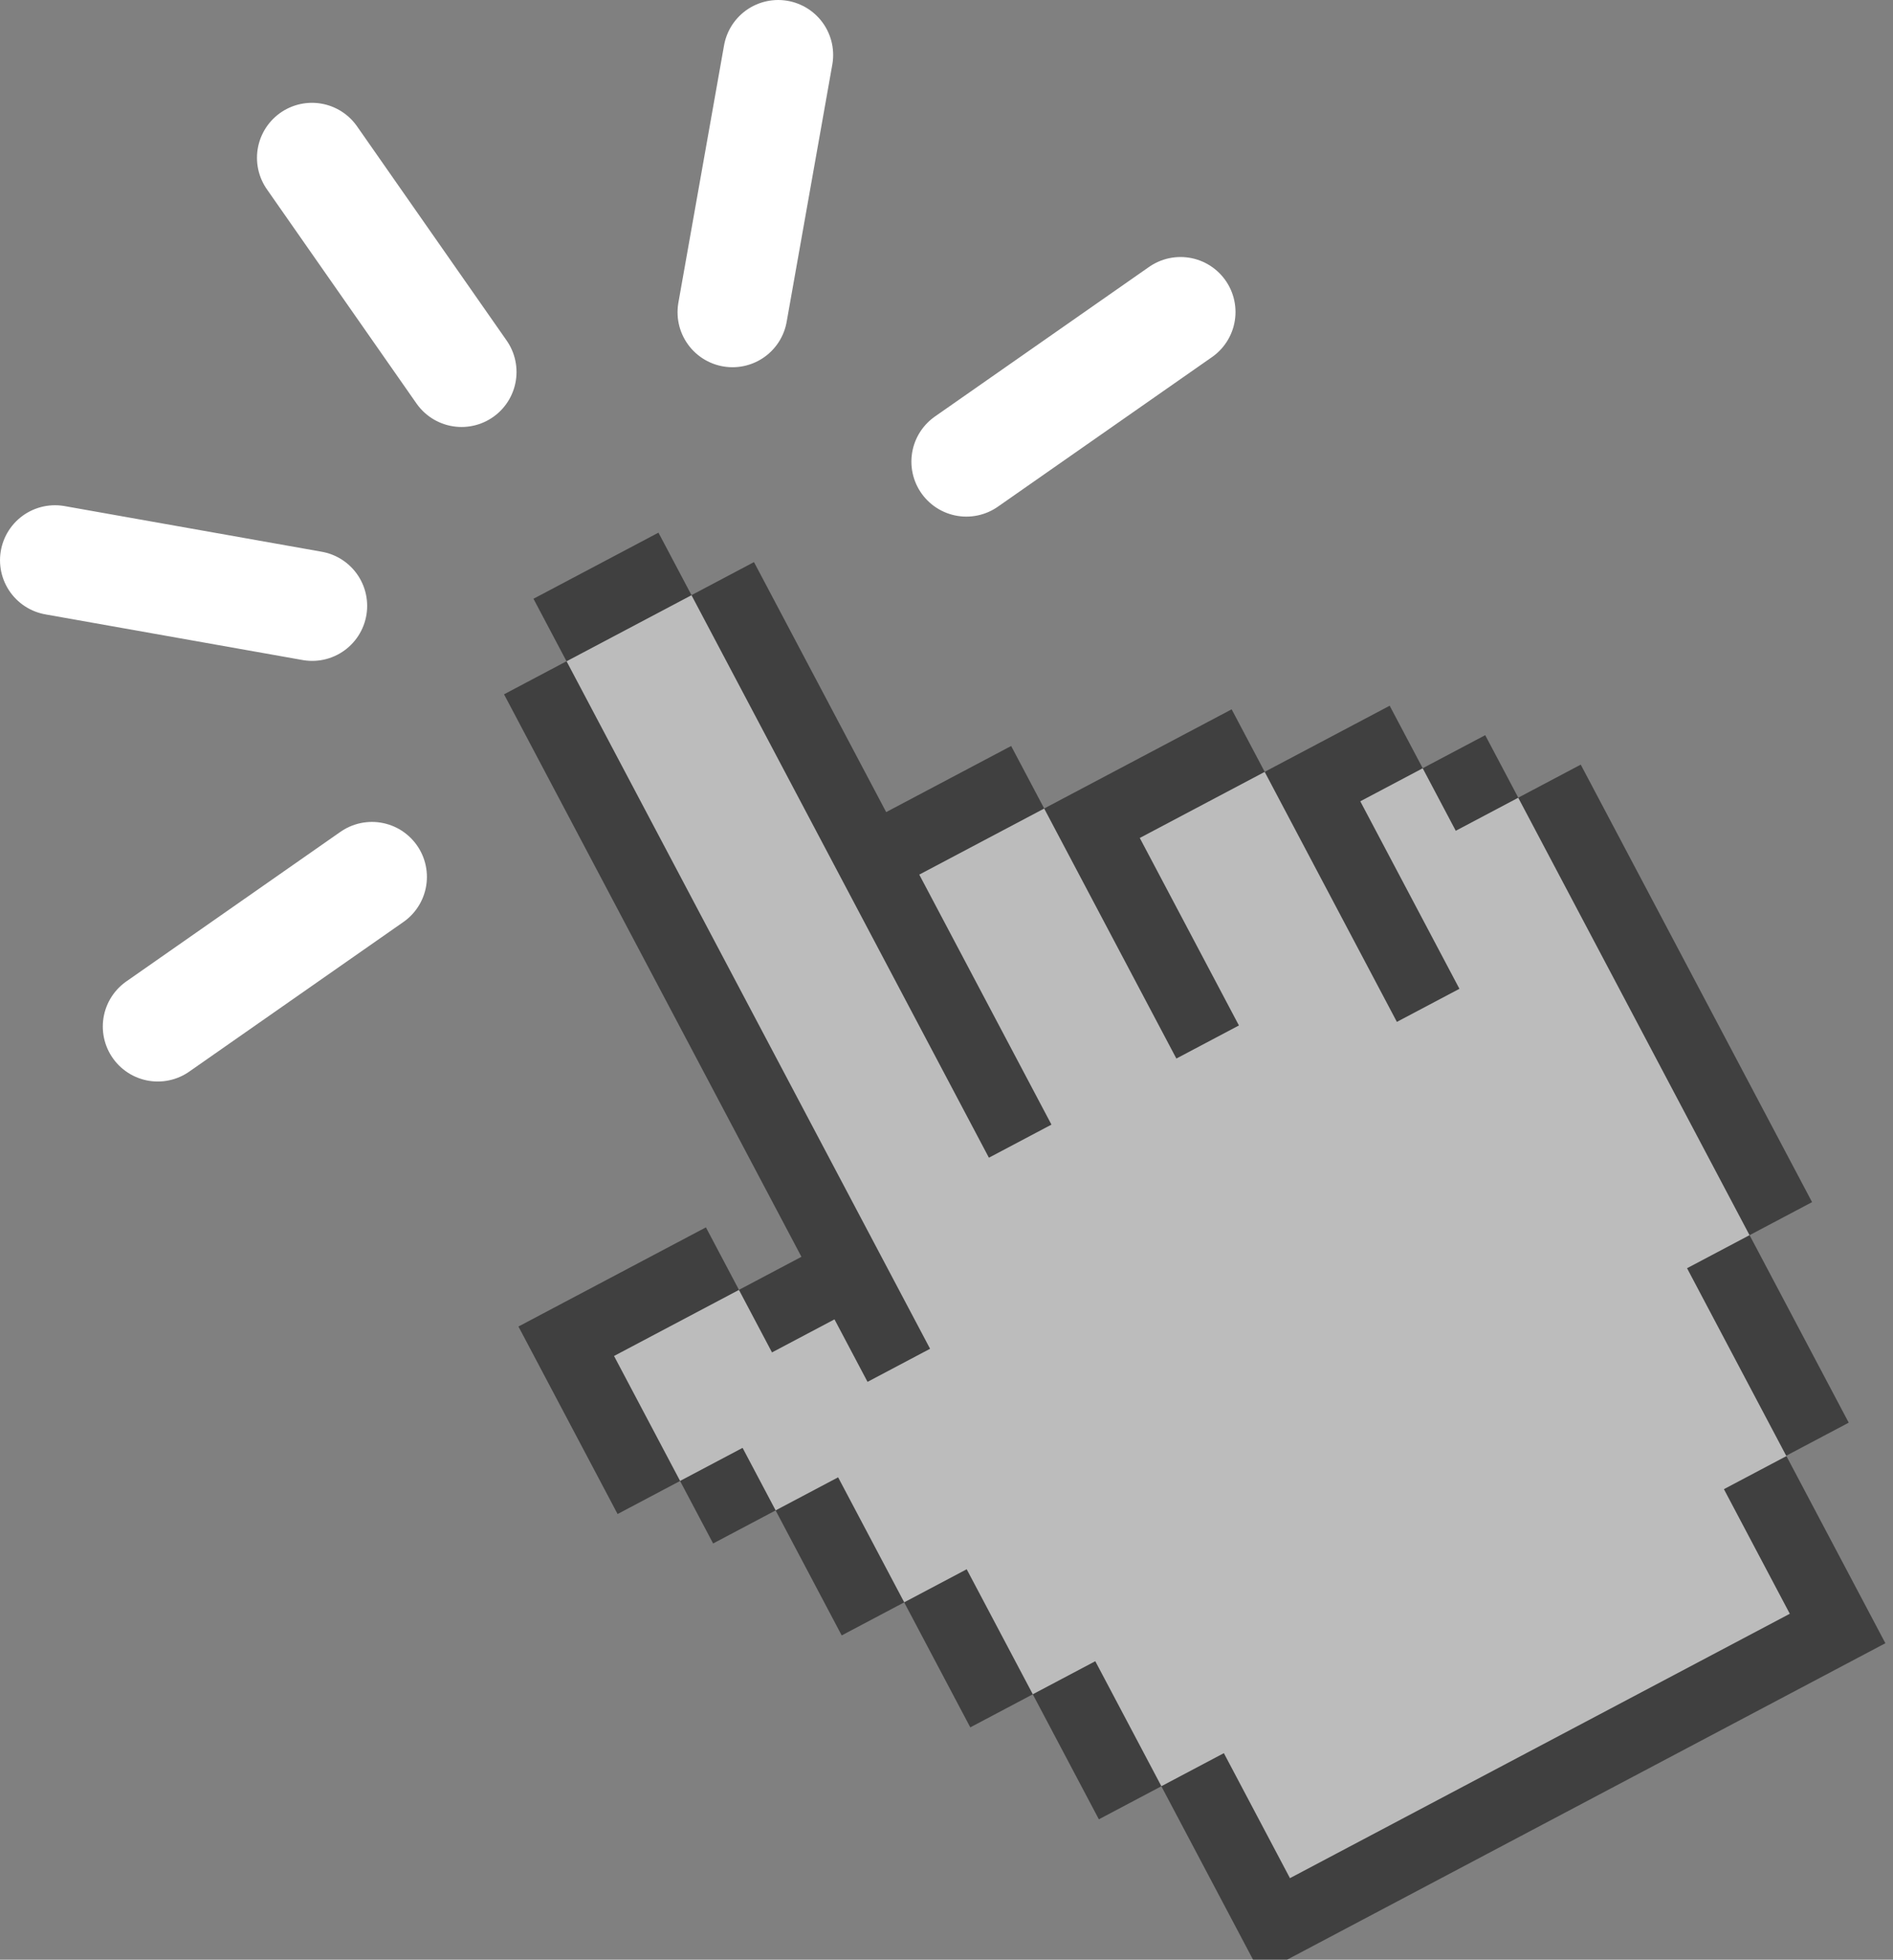 <?xml version="1.0" encoding="UTF-8" standalone="no"?>
<!-- Created with Inkscape (http://www.inkscape.org/) -->

<svg
   width="151.227mm"
   height="156.528mm"
   viewBox="0 0 151.227 156.528"
   version="1.1"
   id="svg1"
   xmlns="http://www.w3.org/2000/svg"
   xmlns:svg="http://www.w3.org/2000/svg">
  <rect x="0" y="0" width="151.227" height="156.528" fill="#808080" stroke="none"/>
  <defs
     id="defs1" />
  <g
     id="g107-1-4-2"
     transform="matrix(0.312,-0.165,0.165,0.312,-473.959,-512.542)">
    <path
       id="path106-2-5-0"
       style="color:#000000;fill:#f9f9f9;-inkscape-stroke:none;fill-opacity:0.5"
       d="m 551.594,2103.756 v 176 h -16 v -15.999 h -16 v -16 h -32.001 v 32 h 16.002 v 16 h 15.999 v 32 h 15.999 v 32.001 h 16.002 v 32 h 15.999 v 32 h 128.001 v -31.9 h 15.999 v -48.1 h 16 v -112.001 h -16 v -15.999 h -15.999 v 48 h -16 v -64 h -32 v 48 h -16 v -64.001 h -32 v 64.001 h -16 v -144 z" />
    <path
       style="color:#000000;fill:#000000;-inkscape-stroke:none;fill-opacity:0.5"
       d="m 535.593,2103.755 h 16 v 176 h -16 v -16 h -16 v -16 h 16 z m 192,128 v 112 h 16 v -112 z m -256,0 v 48 h 16 v -32 h 32 v -16 z m 48,96 v -32 h -16 v 32 z m 16,32 v -32 h -16 v 32 z m 16,32 v 48 h 160 v -47.9 h -16 v 31.9 h -128 v 0 -32 h -16 v -32 h -16 v 32 z m 160,0 h 16 v -48 h -16 z m -208,-96 v -16 h -16 v 16 z m 208,-80 v 16 h 16 v -16 z m -32,-16 v 64 h 16 v -48 h 16 v -16 z m -48,-16 v 64 h 16 v -48 h 32 v -16 z m -32,-16 v -64 h -16 v 144 h 16 v -64 h 32 v -16 z m -48,-80 v 16 h 32 v -16 z"
       id="path33-3-7-0-6" />
  </g>
  <path
     id="path107-0-3-8-9-3-6"
     style="font-variation-settings:normal;fill:none;fill-opacity:1;stroke:#ffffff;stroke-width:8.784;stroke-linecap:round;stroke-linejoin:miter;stroke-miterlimit:4;stroke-dasharray:none;stroke-dashoffset:0;stroke-opacity:1;paint-order:stroke fill markers;stop-color:#000000"
     d="m 113.359,139.221 -17.108,11.95 m -47.488,33.17 -17.108,11.95 m 24.267,-52.279 -11.95,-17.108 m 0.018,35.79 -20.547,-3.647 m 54.127,-19.808 3.647,-20.547"
     transform="translate(-19.05,-114.3)" />
</svg>
